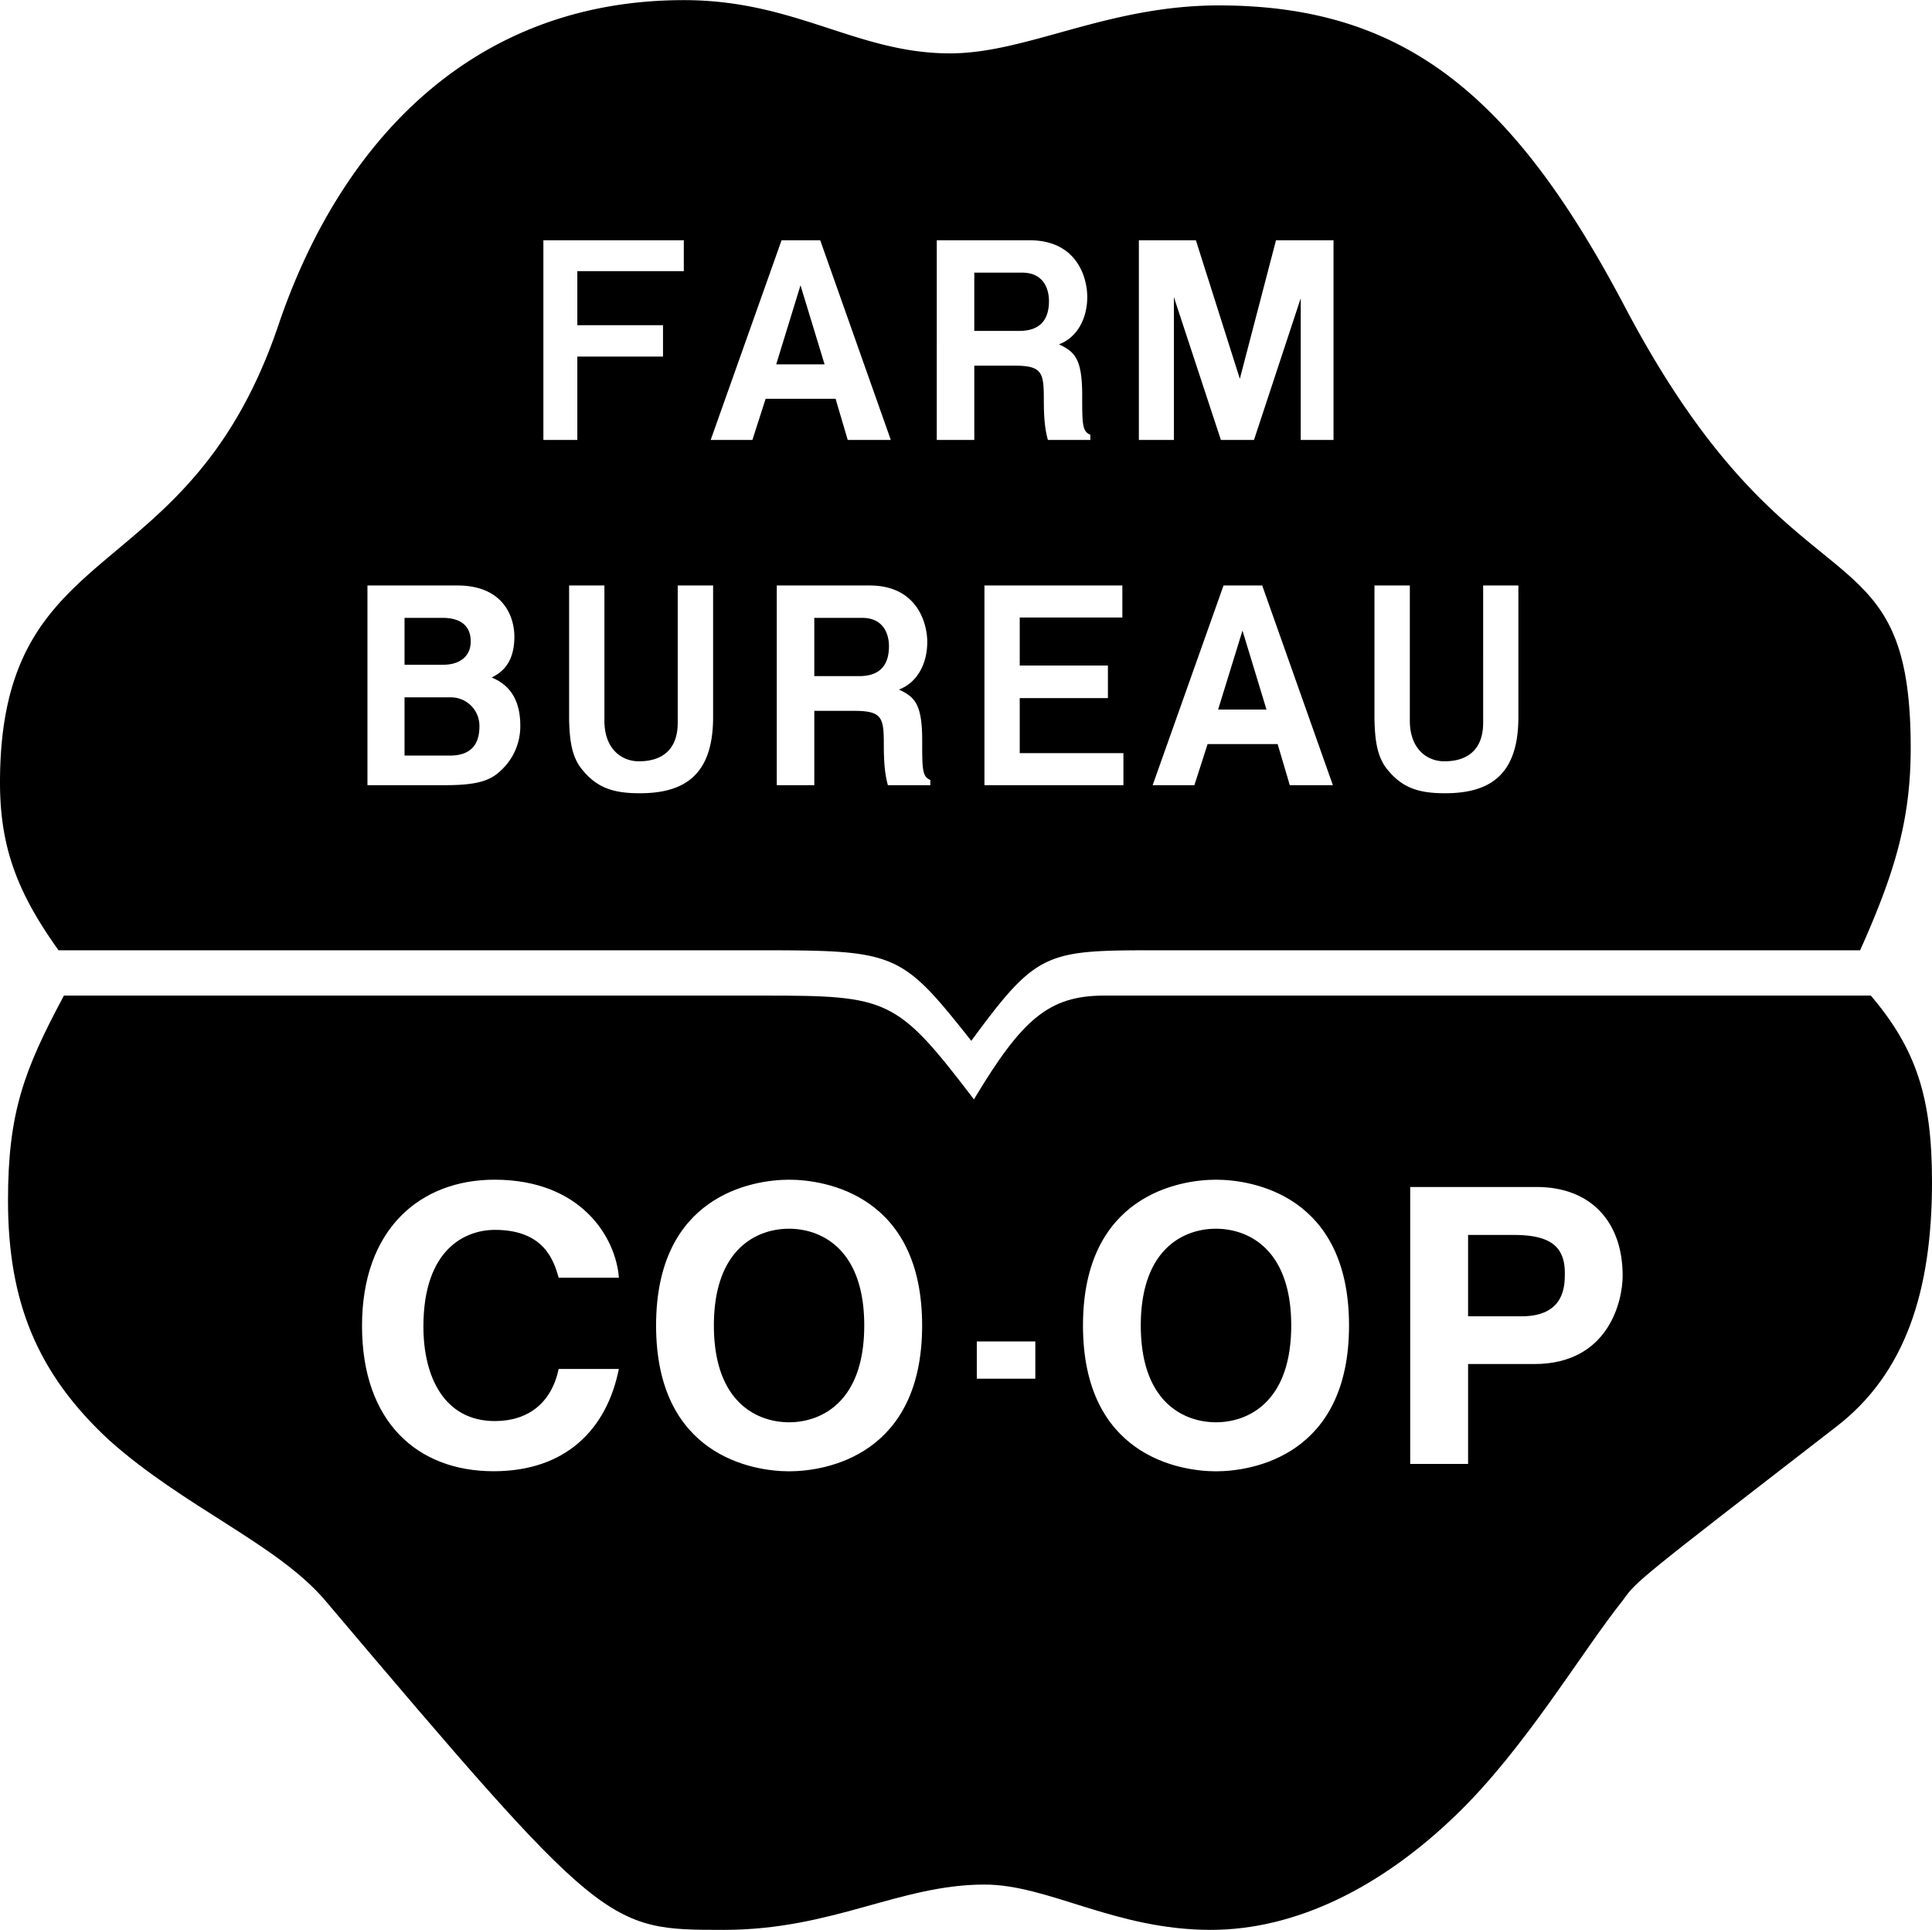 <svg xmlns="http://www.w3.org/2000/svg" width="2500" height="2497" viewBox="0 0 27.036 27"><path d="M.894 13.929c-.559 1.043-.782 1.639-.782 2.867 0 1.416.409 2.421 1.415 3.352 1.042.932 2.346 1.453 3.016 2.234C8.453 27 8.491 27 10.129 27c1.527 0 2.458-.634 3.649-.634.894 0 1.825.634 3.166.634 1.191 0 2.383-.596 3.426-1.602.969-.931 1.75-2.271 2.346-3.017.186-.261.186-.261 2.979-2.42.969-.745 1.341-1.899 1.341-3.426 0-1.192-.224-1.862-.856-2.607H15.454c-.782 0-1.154.335-1.825 1.452-1.08-1.415-1.191-1.452-2.942-1.452H.894zm7.767 3.946h-.843c-.067-.232-.197-.669-.893-.669-.405 0-1 .259-1 1.354 0 .695.287 1.321 1 1.321.466 0 .792-.253.893-.729h.842c-.168.842-.741 1.431-1.752 1.431-1.073 0-1.842-.696-1.842-2.034 0-1.354.814-2.045 1.854-2.045 1.207 0 1.696.799 1.741 1.371zm.52.669c0-1.818 1.349-2.04 1.862-2.04s1.861.221 1.861 2.04-1.349 2.04-1.861 2.04-1.862-.222-1.862-2.04zm5.307.223v.521h-.819v-.521h.819zm.667-.223c0-1.818 1.349-2.04 1.861-2.04.513 0 1.862.221 1.862 2.04s-1.349 2.04-1.862 2.04c-.512 0-1.861-.222-1.861-2.04zm5.389.54v1.397h-.81v-3.875h1.77c.75 0 1.203.48 1.203 1.241 0 .351-.194 1.236-1.236 1.236h-.927z"/><path d="M20.544 18.415h.75c.604 0 .604-.432.604-.604 0-.378-.211-.534-.712-.534h-.642v1.138zM15.964 18.544c0 1.085.615 1.354 1.052 1.354.438 0 1.053-.27 1.053-1.354s-.615-1.354-1.053-1.354c-.437-.001-1.052.269-1.052 1.354zM9.99 18.544c0 1.085.615 1.354 1.052 1.354.437 0 1.052-.27 1.052-1.354s-.615-1.354-1.052-1.354c-.437-.001-1.052.269-1.052 1.354zM.819 13.294h9.682c2.048 0 2.086 0 3.091 1.267.931-1.267 1.042-1.267 2.644-1.267h9.794c.484-1.08.708-1.824.708-2.83 0-3.239-1.639-1.713-3.985-6.145C21.189 1.34 19.662.074 17.056.074c-1.564 0-2.682.671-3.762.671C11.991.745 11.135 0 9.571 0 6.591 0 4.767 2.011 3.91 4.506 2.644 8.304 0 7.41 0 10.948c0 .931.261 1.564.819 2.346zm7.26-8.307v1.167h-.475V3.36h1.965v.432h-1.49v.756h1.199v.439H8.079zM18.661 3.36v2.794h-.459V4.171l-.654 1.983h-.463l-.658-1.999v1.999h-.49V3.36h.798l.615 1.938.506-1.938h.805zM5.142 10.984V8.19h1.259c.635 0 .797.428.797.716 0 .401-.209.514-.317.572.317.129.4.401.4.677a.84.84 0 0 1-.224.576c-.148.156-.289.253-.819.253H5.142zM9.979 8.19v1.842c0 .806-.396 1.065-1.026 1.065-.375 0-.605-.077-.816-.343-.137-.173-.166-.401-.173-.686V8.19h.494v1.892c0 .395.24.568.483.568.313 0 .543-.152.543-.541V8.19h.495zm.891 2.794V8.19h1.298c.683 0 .808.549.808.79 0 .308-.143.572-.397.666.211.101.326.187.326.708 0 .408 0 .51.114.557v.073h-.594c-.036-.132-.057-.276-.057-.564 0-.381-.021-.476-.418-.476h-.555v1.04h-.525zm4.836-2.794v.448H14.27v.672h1.234v.456H14.27v.77h1.451v.448h-1.945V8.19h1.93zm1.193 2.219l-.185.575h-.584l.992-2.794h.541l.989 2.794h-.603l-.17-.575h-.98zm4.349-2.219v1.842c0 .806-.396 1.065-1.026 1.065-.375 0-.605-.077-.816-.343-.136-.174-.165-.402-.172-.687V8.19h.495v1.892c0 .395.24.568.483.568.313 0 .543-.152.543-.541V8.19h.493zm-8.139-2.036V3.36h1.298c.683 0 .808.549.808.79 0 .308-.143.572-.396.666.211.101.325.187.325.708 0 .408 0 .51.114.557v.073h-.594c-.036-.132-.057-.276-.057-.564 0-.381-.021-.476-.418-.476h-.555v1.04h-.525zm-2.395-.576l-.185.576h-.584l.992-2.794h.541l.988 2.794h-.603l-.17-.576h-.979z"/><path d="M11.202 3.99l-.34 1.106h.677zM13.634 4.628h.63c.279 0 .415-.143.415-.419 0-.148-.061-.396-.376-.396h-.669v.815zM17.387 8.821l-.341 1.105h.677zM11.395 9.458h.63c.279 0 .415-.143.415-.419 0-.148-.061-.396-.376-.396h-.669v.815zM5.661 9.755v.815h.633c.264 0 .415-.124.415-.408a.399.399 0 0 0-.39-.407h-.658zM5.661 8.643v.656h.543c.213 0 .383-.104.383-.326 0-.229-.152-.33-.397-.33h-.529z"/></svg>